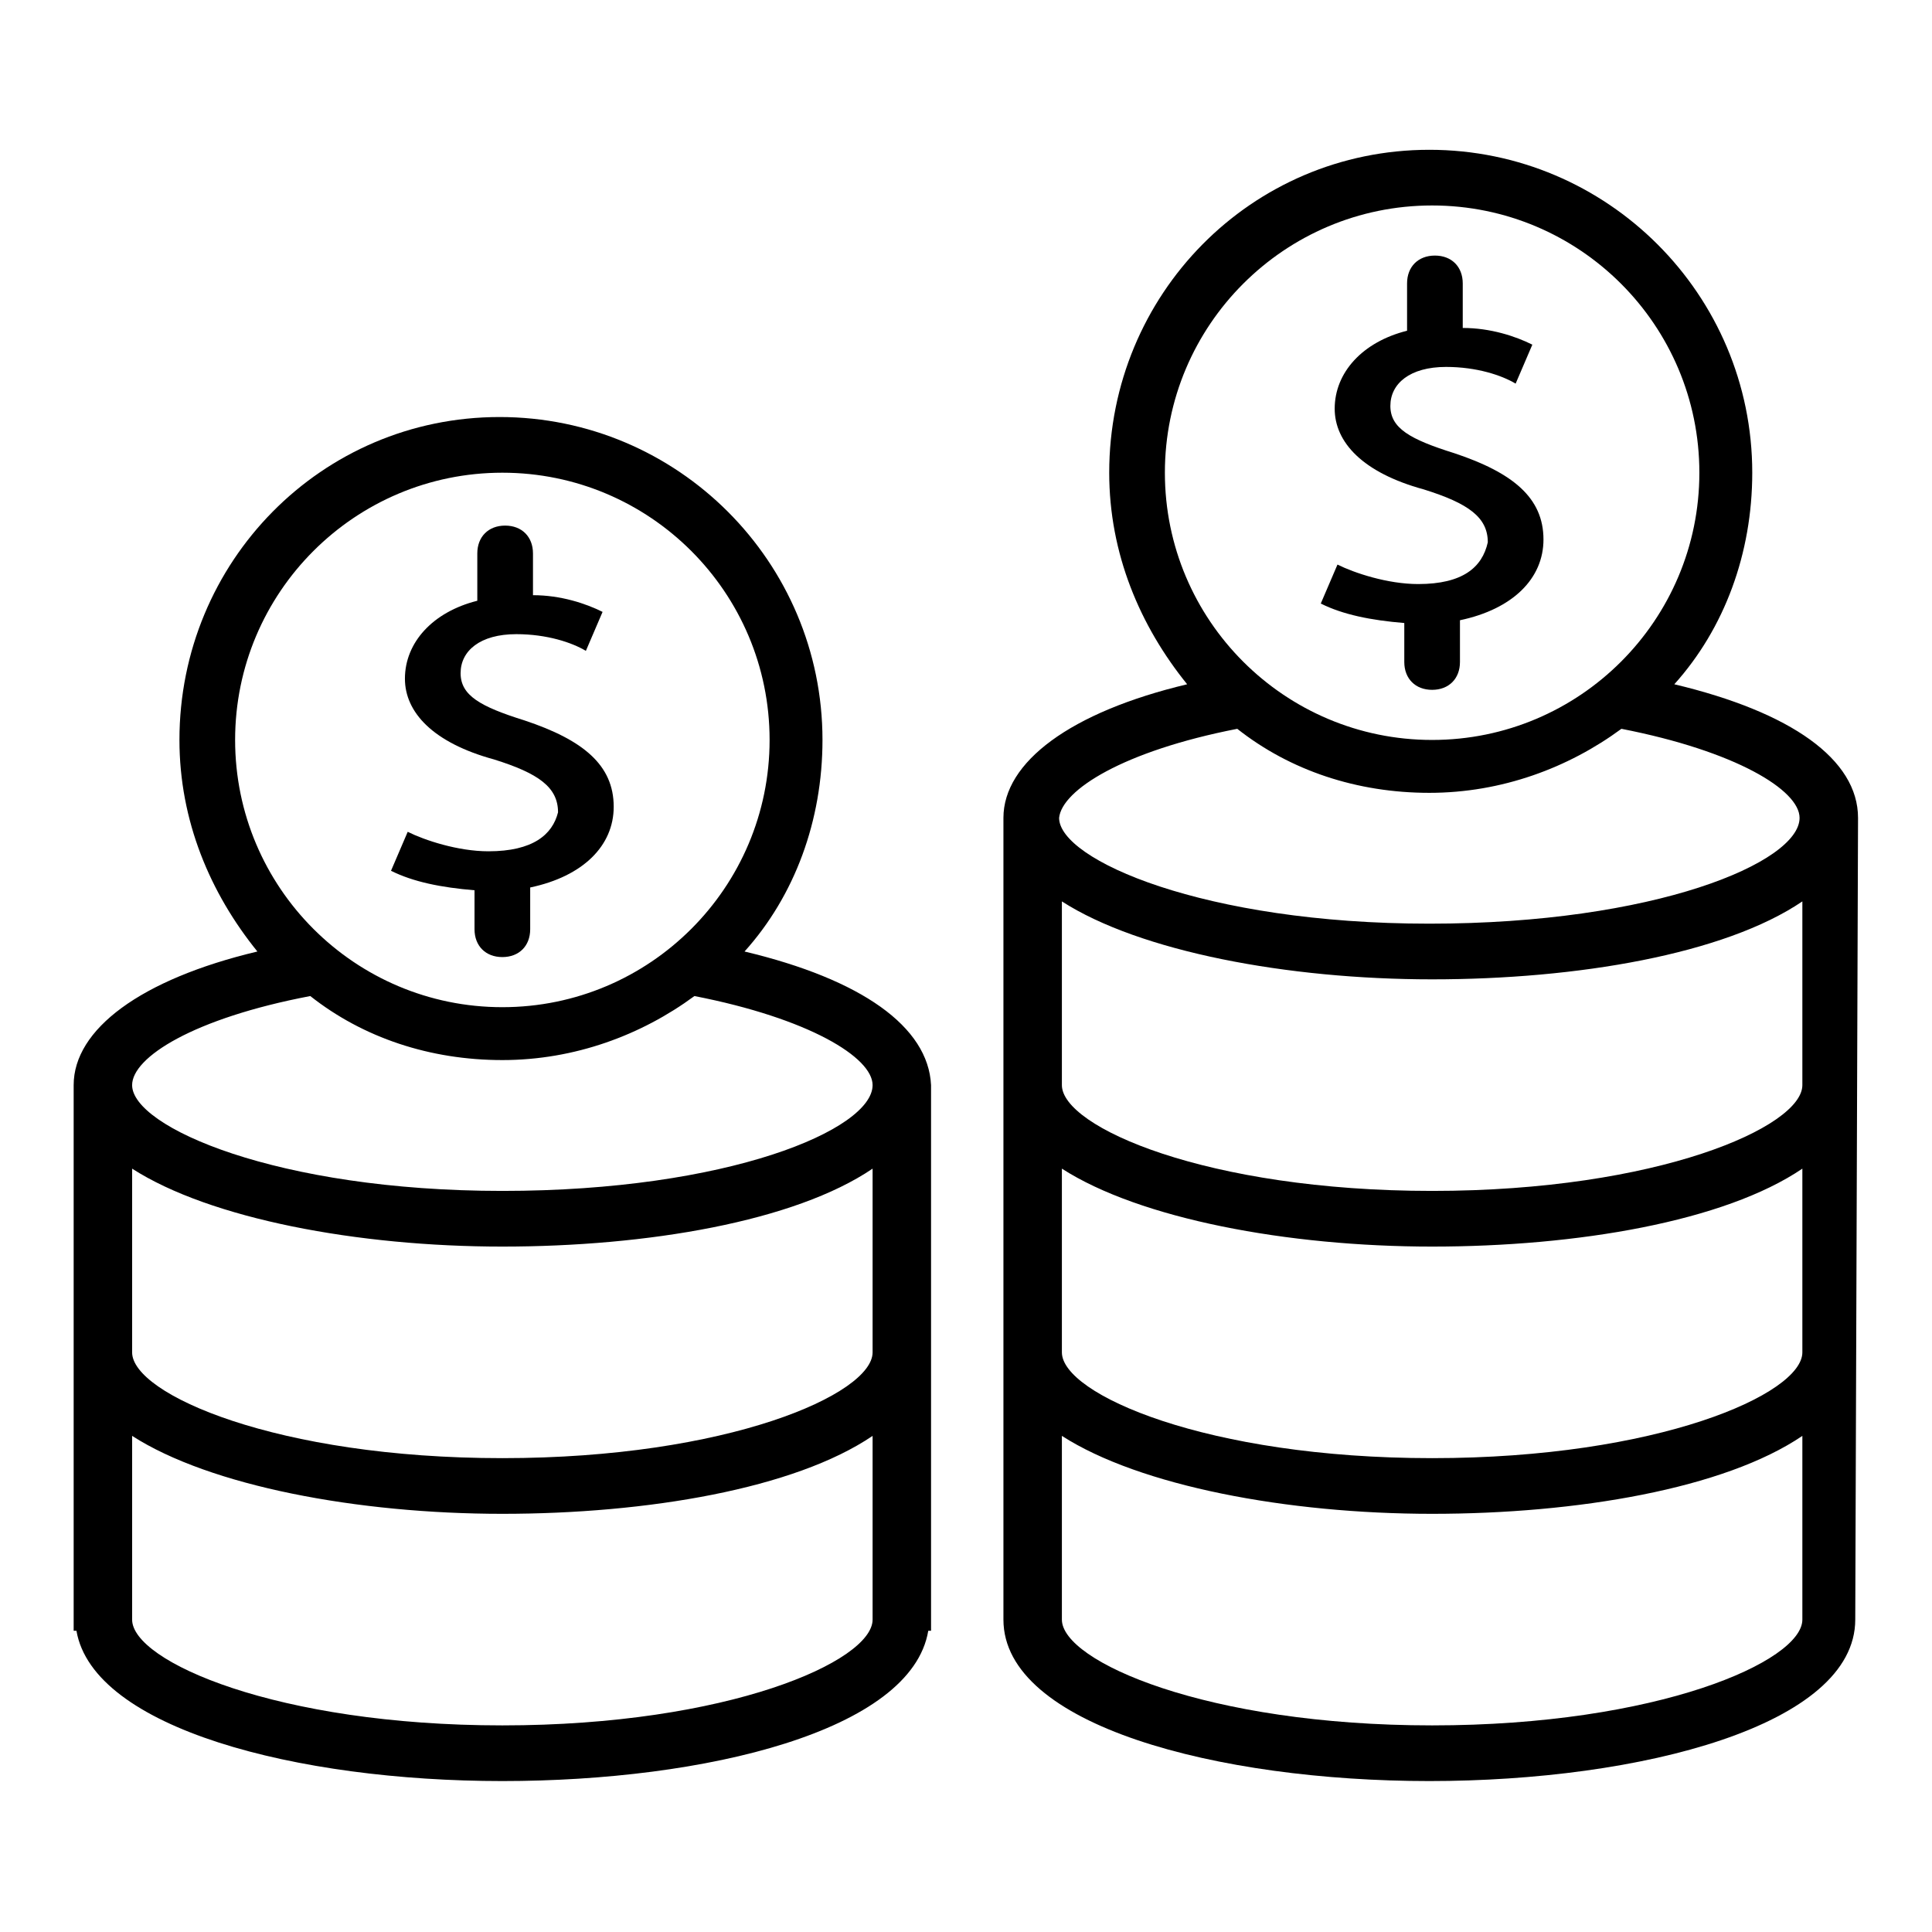 <?xml version="1.0" encoding="UTF-8"?> <svg xmlns="http://www.w3.org/2000/svg" xmlns:xlink="http://www.w3.org/1999/xlink" width="3000" zoomAndPan="magnify" viewBox="0 0 2250 2250" height="3000" preserveAspectRatio="xMidYMid meet" version="1.0"><defs><clipPath id="943c986c62"><path d="M 1168 174 L 2163.863 174 L 2163.863 2075 L 1168 2075 Z M 1168 174 " clip-rule="nonzero"></path></clipPath><clipPath id="bc48dd3d3d"><path d="M 85.785 485 L 1085 485 L 1085 2075 L 85.785 2075 Z M 85.785 485 " clip-rule="nonzero"></path></clipPath></defs><path fill="#000000" d="M 1651.637 680.188 C 1615.977 680.188 1577.074 667.223 1557.621 657.496 L 1538.172 702.883 C 1564.105 715.852 1596.523 722.336 1635.43 725.574 L 1635.43 770.965 C 1635.43 790.414 1648.395 803.383 1667.848 803.383 C 1687.297 803.383 1700.266 790.414 1700.266 770.965 L 1700.266 722.336 C 1761.863 709.367 1797.523 673.707 1797.523 628.316 C 1797.523 579.691 1761.863 550.512 1693.781 527.82 C 1641.91 511.609 1619.219 498.641 1619.219 472.707 C 1619.219 446.77 1641.91 427.32 1684.059 427.32 C 1719.719 427.32 1748.895 437.047 1765.105 446.77 L 1784.555 401.383 C 1765.105 391.656 1735.926 381.934 1703.508 381.934 L 1703.508 330.062 C 1703.508 310.609 1690.539 297.641 1671.09 297.641 C 1651.637 297.641 1638.668 310.609 1638.668 330.062 L 1638.668 385.176 C 1586.801 398.141 1554.379 433.805 1554.379 475.949 C 1554.379 514.852 1586.801 550.512 1658.121 569.965 C 1709.992 586.172 1732.688 602.383 1732.688 631.559 C 1726.203 660.738 1703.508 680.188 1651.637 680.188 Z M 1651.637 680.188 " fill-opacity="1" fill-rule="nonzero"></path><g clip-path="url(#943c986c62)"><path fill="#000000" d="M 2163.863 952.512 C 2163.863 884.43 2086.055 829.316 1949.895 796.898 C 2008.25 732.059 2040.668 644.527 2040.668 550.512 C 2040.668 343.027 1872.09 174.449 1664.605 174.449 C 1457.121 174.449 1291.785 343.027 1291.785 550.512 C 1291.785 644.527 1327.445 728.816 1382.559 796.898 C 1246.395 829.316 1168.59 887.672 1168.59 952.512 L 1168.59 1886.184 C 1168.59 2009.379 1418.219 2074.215 1664.605 2074.215 C 1910.992 2074.215 2160.621 2009.379 2160.621 1886.184 Z M 1667.848 239.289 C 1839.668 239.289 1979.074 378.691 1979.074 550.512 C 1979.074 722.336 1839.668 861.738 1667.848 861.738 C 1496.023 861.738 1356.621 722.336 1356.621 550.512 C 1356.621 378.691 1496.023 239.289 1667.848 239.289 Z M 1440.91 848.77 C 1502.508 897.398 1580.316 923.332 1664.605 923.332 C 1748.895 923.332 1826.703 894.156 1888.297 848.77 C 2021.219 874.703 2095.781 920.09 2095.781 952.512 C 2095.781 1004.383 1927.203 1075.703 1664.605 1075.703 C 1402.008 1075.703 1233.43 1001.141 1233.43 952.512 C 1236.672 920.09 1307.992 874.703 1440.91 848.77 Z M 1667.848 2009.379 C 1405.25 2009.379 1236.672 1934.812 1236.672 1886.184 L 1236.672 1672.219 C 1327.445 1730.57 1499.266 1762.992 1667.848 1762.992 C 1836.426 1762.992 2008.25 1733.812 2099.023 1672.219 L 2099.023 1886.184 C 2099.023 1934.812 1930.441 2009.379 1667.848 2009.379 Z M 1667.848 1698.152 C 1405.25 1698.152 1236.672 1623.59 1236.672 1574.961 L 1236.672 1360.992 C 1327.445 1419.348 1499.266 1451.766 1667.848 1451.766 C 1836.426 1451.766 2008.25 1422.59 2099.023 1360.992 L 2099.023 1574.961 C 2099.023 1623.59 1930.441 1698.152 1667.848 1698.152 Z M 1667.848 1386.93 C 1405.25 1386.93 1236.672 1312.363 1236.672 1263.734 L 1236.672 1049.77 C 1327.445 1108.121 1499.266 1140.543 1667.848 1140.543 C 1836.426 1140.543 2008.25 1111.363 2099.023 1049.77 L 2099.023 1263.734 C 2099.023 1312.363 1930.441 1386.93 1667.848 1386.93 Z M 1667.848 1386.93 " fill-opacity="1" fill-rule="nonzero"></path></g><path fill="#000000" d="M 568.832 991.414 C 533.172 991.414 494.27 978.445 474.816 968.719 L 455.367 1014.105 C 481.301 1027.074 513.719 1033.559 552.625 1036.801 L 552.625 1082.188 C 552.625 1101.641 565.59 1114.605 585.043 1114.605 C 604.496 1114.605 617.461 1101.641 617.461 1082.188 L 617.461 1033.559 C 679.059 1020.59 714.719 984.93 714.719 939.543 C 714.719 890.914 679.059 861.738 610.977 839.043 C 559.105 822.832 536.414 809.867 536.414 783.93 C 536.414 757.996 559.105 738.543 601.254 738.543 C 636.914 738.543 666.09 748.27 682.301 757.996 L 701.754 712.609 C 682.301 702.883 653.125 693.156 620.703 693.156 L 620.703 644.527 C 620.703 625.078 607.734 612.109 588.285 612.109 C 568.832 612.109 555.867 625.078 555.867 644.527 L 555.867 699.641 C 503.996 712.609 471.574 748.27 471.574 790.414 C 471.574 829.316 503.996 864.977 575.316 884.43 C 627.188 900.641 649.883 916.848 649.883 946.027 C 643.398 971.961 620.703 991.414 568.832 991.414 Z M 568.832 991.414 " fill-opacity="1" fill-rule="nonzero"></path><g clip-path="url(#bc48dd3d3d)"><path fill="#000000" d="M 867.09 1108.121 C 925.445 1043.285 957.863 955.754 957.863 861.738 C 957.863 654.254 789.285 485.672 581.801 485.672 C 374.316 485.672 208.98 654.254 208.98 861.738 C 208.98 955.754 244.641 1040.043 299.754 1108.121 C 163.594 1140.543 85.785 1198.898 85.785 1263.734 L 85.785 1899.152 L 89.027 1899.152 C 108.48 2012.621 345.141 2074.215 585.043 2074.215 C 821.703 2074.215 1061.605 2015.859 1081.059 1899.152 L 1084.301 1899.152 L 1084.301 1263.734 C 1081.059 1195.656 1003.25 1140.543 867.09 1108.121 Z M 585.043 550.512 C 756.863 550.512 896.27 689.914 896.27 861.738 C 896.27 1033.559 756.863 1172.961 585.043 1172.961 C 413.219 1172.961 273.816 1033.559 273.816 861.738 C 273.816 689.914 413.219 550.512 585.043 550.512 Z M 361.352 1159.992 C 422.945 1208.621 500.754 1234.559 585.043 1234.559 C 669.332 1234.559 747.141 1205.379 808.734 1159.992 C 941.656 1185.93 1016.219 1231.316 1016.219 1263.734 C 1016.219 1315.605 847.641 1386.93 585.043 1386.93 C 322.445 1386.93 153.867 1312.363 153.867 1263.734 C 153.867 1231.316 225.188 1185.93 361.352 1159.992 Z M 585.043 2009.379 C 322.445 2009.379 153.867 1934.812 153.867 1886.184 L 153.867 1672.219 C 244.641 1730.57 416.461 1762.992 585.043 1762.992 C 753.625 1762.992 925.445 1733.812 1016.219 1672.219 L 1016.219 1886.184 C 1016.219 1934.812 847.641 2009.379 585.043 2009.379 Z M 585.043 1698.152 C 322.445 1698.152 153.867 1623.59 153.867 1574.961 L 153.867 1360.992 C 244.641 1419.348 416.461 1451.766 585.043 1451.766 C 753.625 1451.766 925.445 1422.59 1016.219 1360.992 L 1016.219 1574.961 C 1016.219 1623.59 847.641 1698.152 585.043 1698.152 Z M 585.043 1698.152 " fill-opacity="1" fill-rule="nonzero"></path></g></svg> 